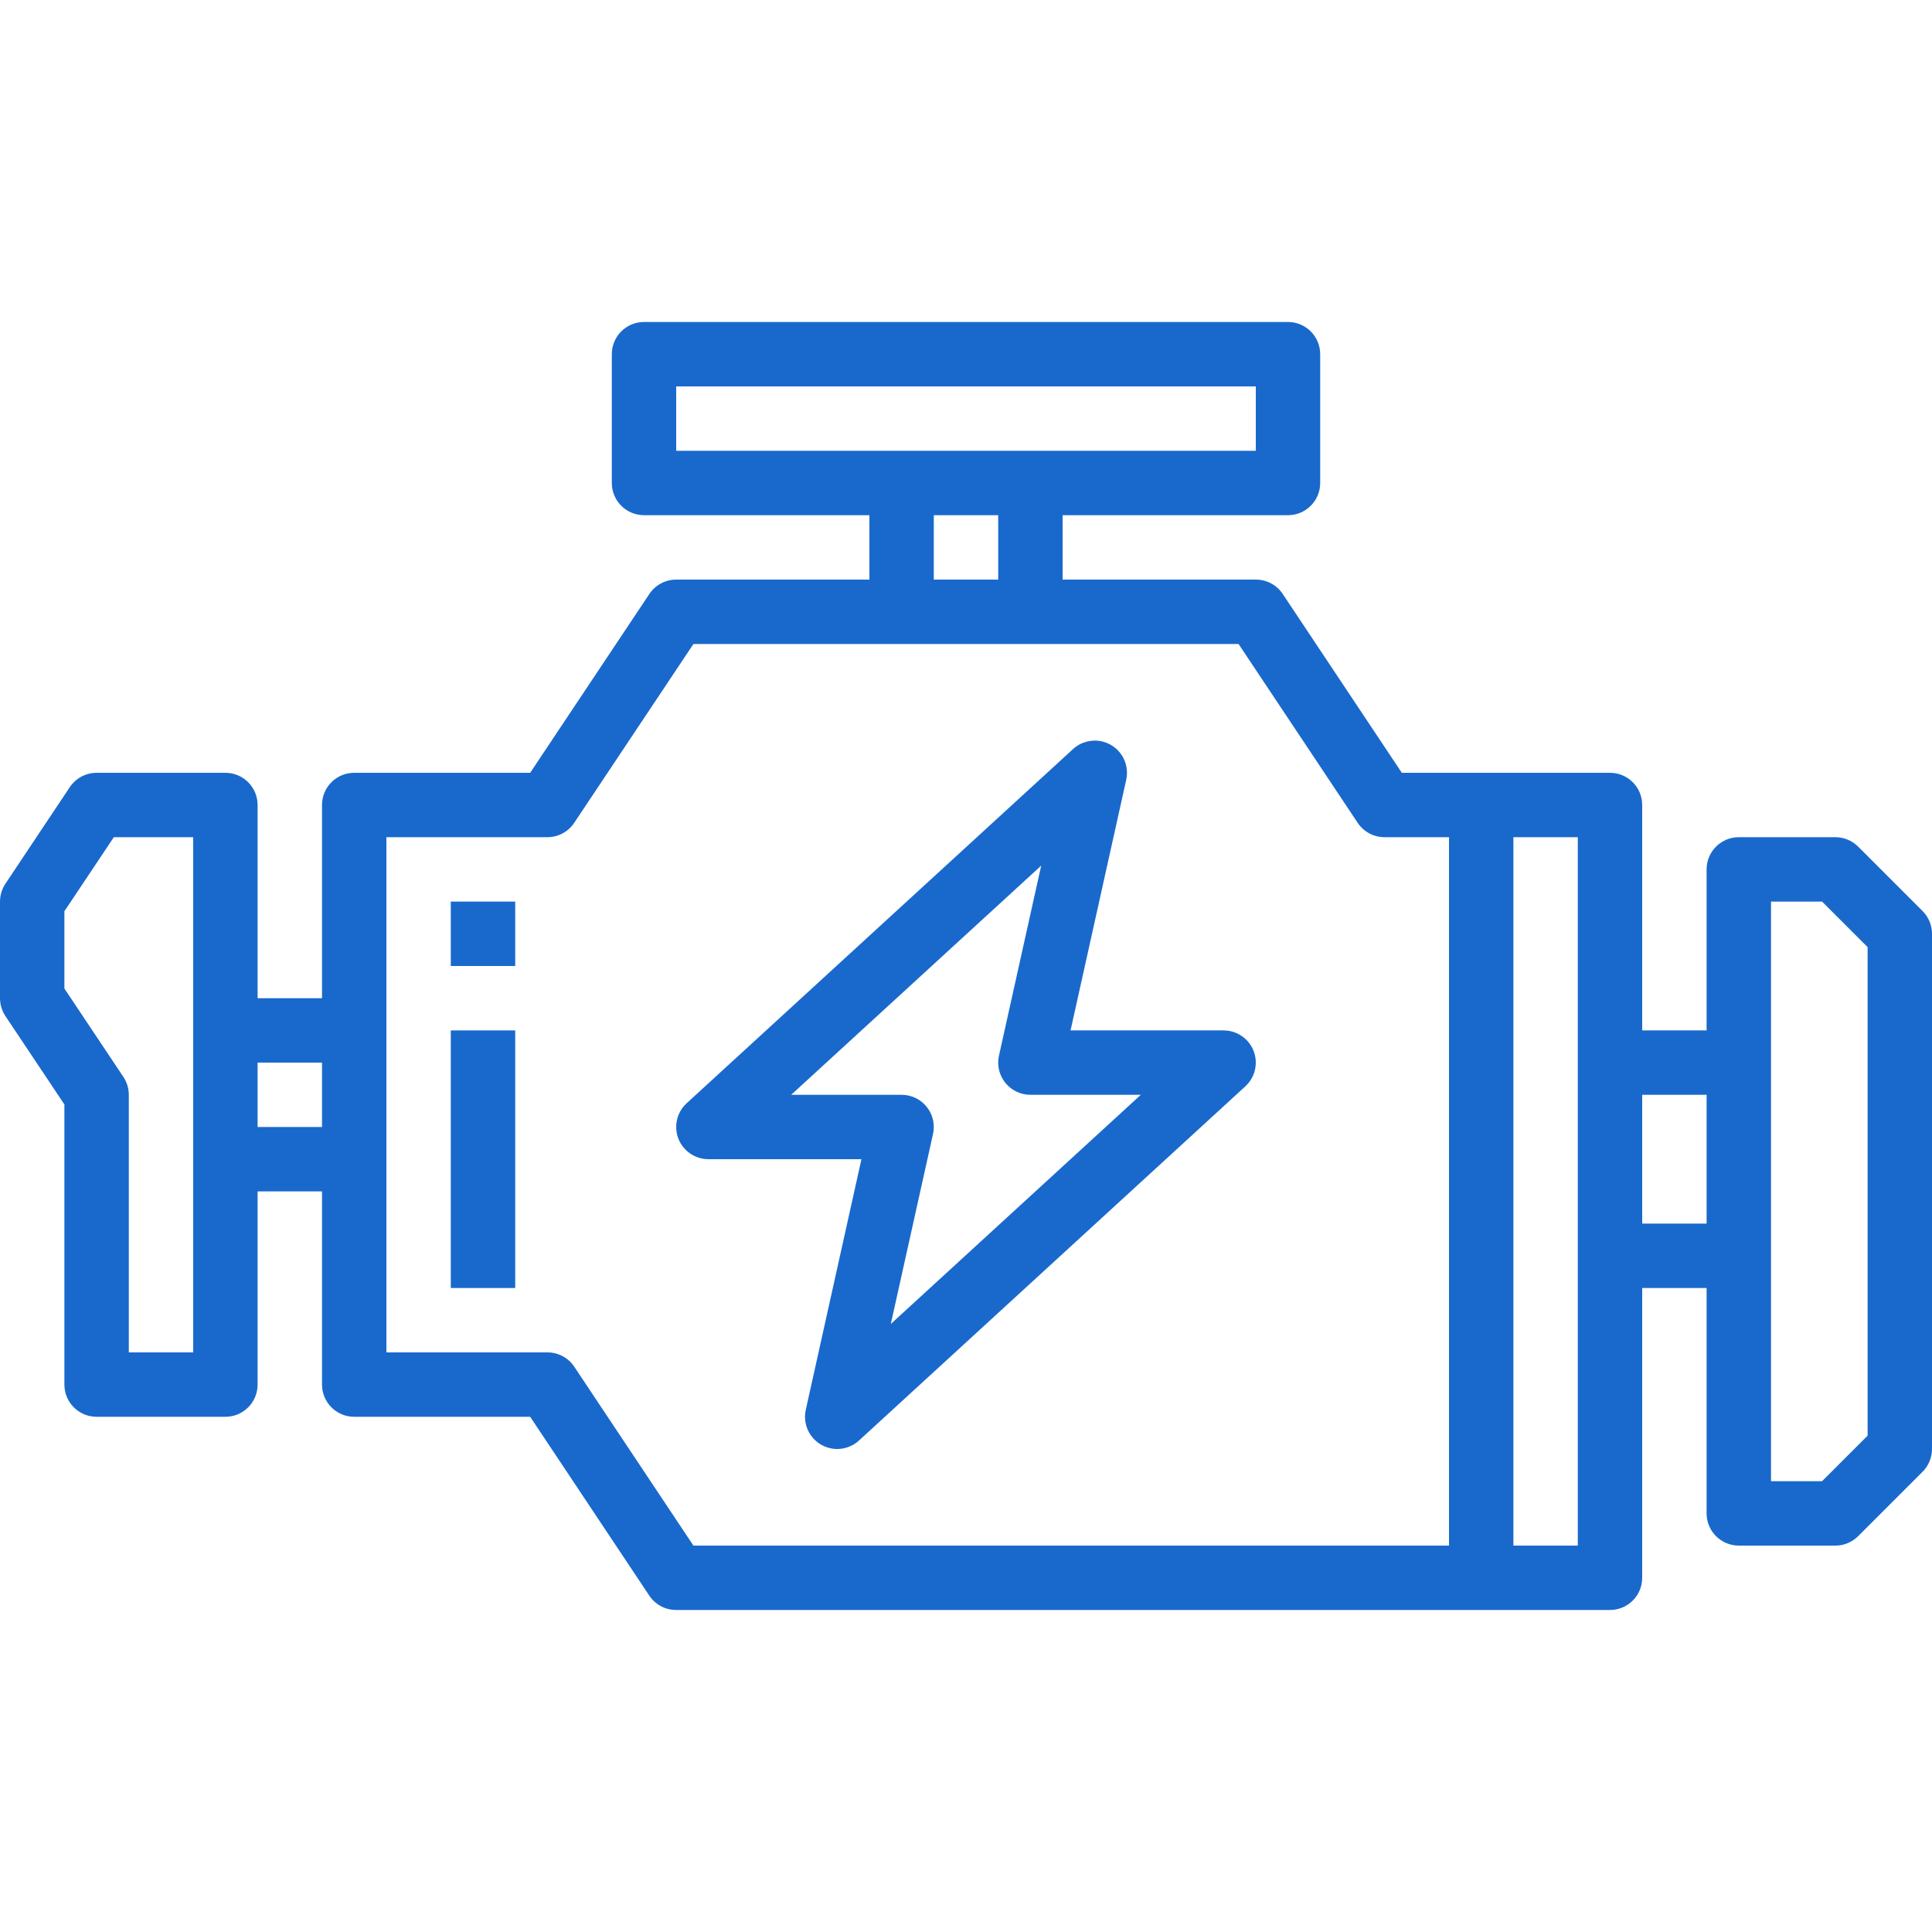 <?xml version="1.0" encoding="UTF-8"?> <svg xmlns="http://www.w3.org/2000/svg" width="100" height="100" viewBox="0 0 100 100" fill="none"> <path d="M99.512 47.155L96.178 43.822C95.866 43.509 95.442 43.333 95 43.333H90C89.08 43.333 88.333 44.079 88.333 45V53.333H85V41.666C85 40.746 84.254 40 83.333 40H72.558L66.392 30.741C66.082 30.276 65.559 29.998 65 30H55V26.666H66.667C67.587 26.666 68.333 25.92 68.333 25V18.333C68.333 17.413 67.587 16.666 66.667 16.666H33.333C32.413 16.666 31.667 17.413 31.667 18.333V25C31.667 25.92 32.413 26.666 33.333 26.666H45V30H35C34.443 30 33.922 30.278 33.613 30.741L27.442 40H18.333C17.413 40 16.667 40.746 16.667 41.666V51.666H13.333V41.666C13.333 40.746 12.587 40 11.667 40H5C4.443 40 3.922 40.278 3.613 40.742L0.28 45.742C0.098 46.016 0.001 46.337 0 46.666V51.666C0.001 51.996 0.098 52.317 0.28 52.592L3.333 57.166V71.666C3.333 72.587 4.08 73.333 5 73.333H11.667C12.587 73.333 13.333 72.587 13.333 71.666V61.666H16.667V71.666C16.667 72.587 17.413 73.333 18.333 73.333H27.442L33.608 82.591C33.919 83.056 34.441 83.335 35 83.333H83.333C84.254 83.333 85 82.587 85 81.666V66.666H88.333V78.333C88.333 79.254 89.08 80 90 80H95C95.442 80 95.866 79.824 96.178 79.511L99.512 76.178C99.824 75.866 100 75.442 100 75V48.333C100 47.891 99.824 47.467 99.512 47.155ZM10 53.333V70H6.667V56.666C6.666 56.337 6.569 56.016 6.387 55.742L3.333 51.166V47.166L5.892 43.333H10V53.333ZM16.667 58.333H13.333V55H16.667V58.333ZM35 23.333V20H65V23.333H35ZM51.667 26.666V30H48.333V26.666H51.667ZM75 80H35.892L29.725 70.742C29.415 70.276 28.892 69.998 28.333 70H20V43.333H28.333C28.89 43.333 29.411 43.055 29.72 42.592L35.892 33.333H64.108L70.275 42.592C70.585 43.056 71.108 43.335 71.667 43.333H75V80ZM81.667 55V80H78.333V43.333H81.667V55ZM88.333 63.333H85V56.666H88.333V63.333ZM96.667 74.31L94.31 76.666H91.667V46.666H94.31L96.667 49.023V74.31Z" fill="#1969CC"></path> <path d="M64.562 53.874C64.246 53.529 63.8 53.334 63.333 53.334H55.412L58.293 40.362C58.493 39.463 57.926 38.573 57.028 38.373C56.497 38.255 55.941 38.404 55.54 38.772L35.54 57.105C34.862 57.727 34.816 58.782 35.438 59.46C35.754 59.804 36.2 60 36.667 60H44.588L41.707 72.972C41.507 73.87 42.074 74.761 42.972 74.96C43.503 75.079 44.059 74.93 44.46 74.562L64.46 56.228C65.138 55.606 65.184 54.552 64.562 53.874ZM46.108 68.528L48.293 58.695C48.493 57.797 47.927 56.906 47.028 56.707C46.909 56.68 46.788 56.667 46.667 56.667H40.952L53.892 44.805L51.707 54.639C51.507 55.537 52.073 56.427 52.972 56.627C53.09 56.654 53.212 56.667 53.333 56.667H59.048L46.108 68.528Z" fill="#1969CC"></path> <path d="M26.667 53.334H23.333V66.667H26.667V53.334Z" fill="#1969CC"></path> <path d="M26.667 46.666H23.333V50H26.667V46.666Z" fill="#1969CC"></path> </svg> 